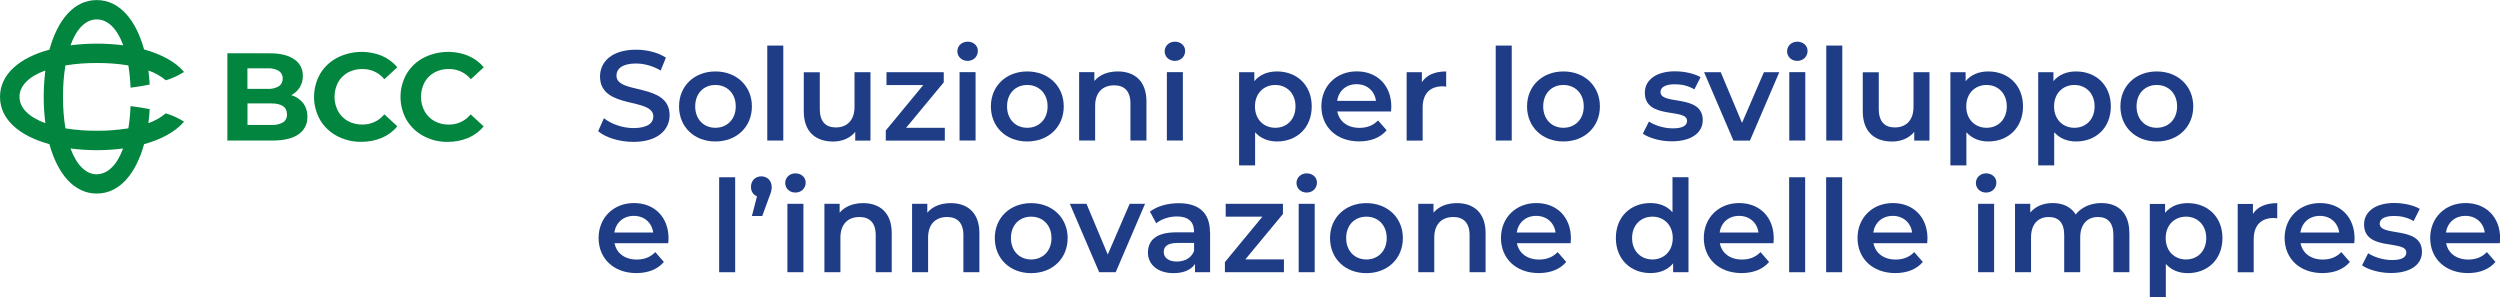 <?xml version="1.0" encoding="UTF-8"?>
<svg id="Livello_2" data-name="Livello 2" xmlns="http://www.w3.org/2000/svg" viewBox="0 0 352.74 41.92">
  <defs>
    <style>
      .cls-1 {
        fill: #1f3d87;
      }

      .cls-2 {
        fill: #02853e;
      }
    </style>
  </defs>
  <g id="Livello_1-2" data-name="Livello 1">
    <g>
      <path class="cls-2" d="m20.94,17.38c.08-.65.14-1.31.18-1.98-.85-.17-1.76-.32-2.7-.43-.04,1.05-.14,2.1-.31,3.14-1.47.23-2.95.35-4.44.34-1.49,0-2.97-.1-4.44-.34-.24-1.47-.35-2.95-.34-4.44-.01-1.49.1-2.97.34-4.44,1.47-.24,2.95-.35,4.44-.34,1.49-.01,2.97.1,4.44.34.17,1.04.27,2.09.31,3.14.96-.12,1.85-.26,2.7-.44-.04-.67-.1-1.34-.18-1.98.9.3,1.73.77,2.46,1.38.91-.27,1.77-.67,2.57-1.18-1.22-1.44-3.2-2.5-5.64-3.17-1.15-4.15-3.44-6.97-6.68-6.97s-5.53,2.83-6.67,6.99C2.82,8.13,0,10.43,0,13.67s2.82,5.53,6.97,6.67c1.15,4.15,3.44,6.97,6.68,6.97s5.53-2.82,6.68-6.97c2.44-.67,4.42-1.75,5.64-3.17-.8-.51-1.67-.91-2.58-1.18-.73.61-1.56,1.08-2.46,1.39ZM13.67,2.74c1.54,0,2.86,1.3,3.72,3.65-2.47-.31-4.97-.31-7.44,0,.84-2.35,2.16-3.65,3.7-3.65h.02Zm-7.27,14.64c-2.35-.86-3.65-2.18-3.65-3.72s1.3-2.86,3.65-3.72c-.31,2.47-.31,4.97,0,7.44Zm7.27,7.22c-1.54,0-2.86-1.3-3.72-3.65,1.23.16,2.47.24,3.72.24,1.24,0,2.47-.08,3.7-.24-.86,2.33-2.18,3.63-3.72,3.63l.02.02Zm29.1-10.06c.41.56.62,1.24.6,1.93.04.99-.43,1.93-1.26,2.49-.84.58-2.06.87-3.66.87h-6.37V7.52h6c1.5,0,2.65.29,3.45.86.78.52,1.23,1.4,1.2,2.34.02,1.14-.61,2.19-1.63,2.7.65.19,1.23.58,1.65,1.11l.02.02Zm-7.86-4.89v2.89h2.83c.56.04,1.11-.09,1.6-.37.36-.24.57-.66.54-1.09.03-.43-.18-.84-.54-1.08-.49-.27-1.04-.4-1.6-.36h-2.83Zm5.01,7.63c.39-.25.6-.7.57-1.16,0-1.02-.75-1.53-2.26-1.53h-3.31v3.04h3.32c.59.04,1.17-.08,1.69-.36Zm7.67,1.93c-1-.52-1.83-1.3-2.41-2.26-1.16-2.03-1.16-4.52,0-6.55.58-.96,1.41-1.74,2.41-2.26,1.96-.99,4.26-1.09,6.3-.26.84.36,1.58.91,2.17,1.61l-1.83,1.69c-.75-.93-1.89-1.46-3.09-1.44-.71-.02-1.41.15-2.04.48-.59.33-1.07.81-1.4,1.4-.67,1.28-.67,2.8,0,4.07.33.59.81,1.07,1.4,1.4.63.33,1.33.5,2.04.48,1.2.02,2.33-.51,3.09-1.44l1.83,1.69c-.58.71-1.33,1.27-2.18,1.63-.92.38-1.9.57-2.89.56-1.18.02-2.35-.25-3.4-.8v.02Zm12.2,0c-1-.52-1.83-1.3-2.41-2.26-1.16-2.03-1.16-4.52,0-6.55.58-.96,1.41-1.74,2.41-2.26,1.96-.99,4.26-1.09,6.3-.26.84.36,1.58.91,2.17,1.61l-1.83,1.69c-.75-.93-1.89-1.46-3.09-1.44-.71-.02-1.41.15-2.04.48-.59.33-1.07.81-1.4,1.4-.67,1.28-.67,2.8,0,4.07.33.59.81,1.07,1.4,1.4.62.33,1.31.5,2.02.49,1.2.02,2.33-.51,3.09-1.44l1.83,1.69c-.58.71-1.33,1.27-2.18,1.63-.92.38-1.9.57-2.89.56-1.18.02-2.34-.26-3.38-.81v.02Z"/>
      <g>
        <path class="cls-1" d="m84.4,18.5l.81-1.82c1.01.81,2.62,1.39,4.17,1.39,1.97,0,2.8-.7,2.8-1.64,0-2.73-7.52-.94-7.52-5.64,0-2.04,1.63-3.78,5.09-3.78,1.52,0,3.11.4,4.21,1.12l-.74,1.82c-1.14-.67-2.38-.99-3.49-.99-1.95,0-2.75.76-2.75,1.72,0,2.69,7.5.94,7.5,5.58,0,2.02-1.64,3.76-5.11,3.76-1.97,0-3.94-.61-4.99-1.52Z"/>
        <path class="cls-1" d="m95.81,15.01c0-2.89,2.17-4.93,5.13-4.93s5.15,2.04,5.15,4.93-2.15,4.95-5.15,4.95-5.13-2.06-5.13-4.95Zm8,0c0-1.84-1.23-3.02-2.87-3.02s-2.85,1.17-2.85,3.02,1.23,3.02,2.85,3.02,2.87-1.17,2.87-3.02Z"/>
        <path class="cls-1" d="m108.26,6.43h2.26v13.4h-2.26V6.43Z"/>
        <path class="cls-1" d="m122.82,10.19v9.65h-2.15v-1.23c-.72.89-1.86,1.36-3.11,1.36-2.47,0-4.15-1.36-4.15-4.26v-5.51h2.26v5.2c0,1.75.83,2.58,2.26,2.58,1.57,0,2.64-.98,2.64-2.91v-4.88h2.26Z"/>
        <path class="cls-1" d="m133.31,18.03v1.81h-8.33v-1.43l5.29-6.41h-5.19v-1.81h8.08v1.43l-5.31,6.41h5.46Z"/>
        <path class="cls-1" d="m135.08,7.24c0-.76.61-1.36,1.45-1.36s1.44.56,1.44,1.3c0,.79-.6,1.41-1.44,1.41s-1.45-.6-1.45-1.35Zm.31,2.94h2.26v9.65h-2.26v-9.65Z"/>
        <path class="cls-1" d="m139.81,15.01c0-2.89,2.17-4.93,5.13-4.93s5.15,2.04,5.15,4.93-2.15,4.95-5.15,4.95-5.13-2.06-5.13-4.95Zm8,0c0-1.84-1.23-3.02-2.87-3.02s-2.85,1.17-2.85,3.02,1.23,3.02,2.85,3.02,2.87-1.17,2.87-3.02Z"/>
        <path class="cls-1" d="m161.76,14.3v5.53h-2.26v-5.24c0-1.72-.85-2.55-2.29-2.55-1.61,0-2.69.98-2.69,2.91v4.88h-2.26v-9.65h2.15v1.25c.74-.89,1.91-1.35,3.32-1.35,2.31,0,4.03,1.32,4.03,4.23Z"/>
        <path class="cls-1" d="m164.33,7.24c0-.76.61-1.36,1.44-1.36s1.45.56,1.45,1.3c0,.79-.6,1.41-1.45,1.41s-1.44-.6-1.44-1.35Zm.31,2.94h2.26v9.65h-2.26v-9.65Z"/>
        <path class="cls-1" d="m185.08,15.01c0,3-2.08,4.95-4.9,4.95-1.23,0-2.31-.42-3.09-1.3v4.68h-2.26v-13.15h2.15v1.26c.76-.92,1.88-1.37,3.2-1.37,2.82,0,4.9,1.95,4.9,4.93Zm-2.29,0c0-1.84-1.23-3.02-2.85-3.02s-2.87,1.17-2.87,3.02,1.25,3.02,2.87,3.02,2.85-1.17,2.85-3.02Z"/>
        <path class="cls-1" d="m196.26,15.73h-7.57c.27,1.41,1.44,2.31,3.13,2.31,1.08,0,1.93-.34,2.62-1.05l1.21,1.39c-.87,1.03-2.22,1.57-3.88,1.57-3.23,0-5.33-2.08-5.33-4.95s2.11-4.93,4.99-4.93,4.88,1.97,4.88,4.99c0,.18-.02.45-.04.67Zm-7.59-1.5h5.47c-.18-1.39-1.25-2.35-2.73-2.35s-2.53.94-2.75,2.35Z"/>
        <path class="cls-1" d="m204.05,10.08v2.15c-.2-.04-.36-.05-.52-.05-1.72,0-2.8,1.01-2.8,2.98v4.68h-2.26v-9.65h2.15v1.41c.65-1.01,1.82-1.52,3.43-1.52Z"/>
        <path class="cls-1" d="m211.04,6.43h2.26v13.4h-2.26V6.43Z"/>
        <path class="cls-1" d="m215.46,15.01c0-2.89,2.17-4.93,5.13-4.93s5.15,2.04,5.15,4.93-2.15,4.95-5.15,4.95-5.13-2.06-5.13-4.95Zm8,0c0-1.84-1.23-3.02-2.87-3.02s-2.85,1.17-2.85,3.02,1.23,3.02,2.85,3.02,2.87-1.17,2.87-3.02Z"/>
        <path class="cls-1" d="m231.79,18.87l.87-1.72c.85.56,2.15.96,3.36.96,1.43,0,2.02-.4,2.02-1.07,0-1.84-5.96-.11-5.96-3.96,0-1.82,1.64-3.02,4.25-3.02,1.28,0,2.75.31,3.61.83l-.87,1.72c-.92-.54-1.84-.72-2.76-.72-1.37,0-2.02.45-2.02,1.08,0,1.95,5.96.22,5.96,3.99,0,1.81-1.66,2.98-4.37,2.98-1.61,0-3.22-.47-4.08-1.08Z"/>
        <path class="cls-1" d="m251.05,10.19l-4.14,9.65h-2.33l-4.14-9.65h2.35l3,7.15,3.09-7.15h2.17Z"/>
        <path class="cls-1" d="m252.15,7.24c0-.76.61-1.36,1.44-1.36s1.45.56,1.45,1.3c0,.79-.6,1.41-1.45,1.41s-1.44-.6-1.44-1.35Zm.31,2.94h2.26v9.65h-2.26v-9.65Z"/>
        <path class="cls-1" d="m257.68,6.43h2.26v13.4h-2.26V6.43Z"/>
        <path class="cls-1" d="m272.24,10.19v9.65h-2.15v-1.23c-.72.89-1.86,1.36-3.11,1.36-2.48,0-4.15-1.36-4.15-4.26v-5.51h2.26v5.2c0,1.75.83,2.58,2.26,2.58,1.57,0,2.64-.98,2.64-2.91v-4.88h2.26Z"/>
        <path class="cls-1" d="m285.44,15.01c0,3-2.08,4.95-4.9,4.95-1.23,0-2.31-.42-3.09-1.3v4.68h-2.26v-13.15h2.15v1.26c.76-.92,1.88-1.37,3.2-1.37,2.82,0,4.9,1.95,4.9,4.93Zm-2.29,0c0-1.84-1.23-3.02-2.85-3.02s-2.87,1.17-2.87,3.02,1.25,3.02,2.87,3.02,2.85-1.17,2.85-3.02Z"/>
        <path class="cls-1" d="m297.83,15.01c0,3-2.08,4.95-4.9,4.95-1.23,0-2.31-.42-3.09-1.3v4.68h-2.26v-13.15h2.15v1.26c.76-.92,1.88-1.37,3.2-1.37,2.82,0,4.9,1.95,4.9,4.93Zm-2.29,0c0-1.84-1.23-3.02-2.85-3.02s-2.87,1.17-2.87,3.02,1.25,3.02,2.87,3.02,2.85-1.17,2.85-3.02Z"/>
        <path class="cls-1" d="m299.18,15.01c0-2.89,2.17-4.93,5.13-4.93s5.15,2.04,5.15,4.93-2.15,4.95-5.15,4.95-5.13-2.06-5.13-4.95Zm8,0c0-1.84-1.23-3.02-2.87-3.02s-2.85,1.17-2.85,3.02,1.23,3.02,2.85,3.02,2.87-1.17,2.87-3.02Z"/>
        <path class="cls-1" d="m94.28,34.31h-7.57c.27,1.41,1.44,2.31,3.13,2.31,1.08,0,1.93-.34,2.62-1.05l1.21,1.39c-.87,1.03-2.22,1.57-3.88,1.57-3.23,0-5.33-2.08-5.33-4.95s2.11-4.93,4.99-4.93,4.88,1.97,4.88,4.99c0,.18-.02.45-.04.67Zm-7.59-1.5h5.47c-.18-1.39-1.25-2.35-2.73-2.35s-2.53.94-2.75,2.35Z"/>
        <path class="cls-1" d="m101.47,25.01h2.26v13.4h-2.26v-13.4Z"/>
        <path class="cls-1" d="m108.89,26.36c0,.42-.07.72-.4,1.55l-.94,2.57h-1.46l.72-2.78c-.51-.2-.85-.67-.85-1.34,0-.89.63-1.48,1.46-1.48s1.46.61,1.46,1.48Z"/>
        <path class="cls-1" d="m110.79,25.82c0-.76.61-1.36,1.44-1.36s1.45.56,1.45,1.3c0,.79-.6,1.41-1.45,1.41s-1.44-.6-1.44-1.35Zm.31,2.94h2.26v9.65h-2.26v-9.65Z"/>
        <path class="cls-1" d="m125.82,32.88v5.53h-2.26v-5.24c0-1.72-.85-2.55-2.29-2.55-1.61,0-2.69.98-2.69,2.91v4.88h-2.26v-9.65h2.15v1.25c.74-.89,1.92-1.35,3.32-1.35,2.31,0,4.03,1.32,4.03,4.23Z"/>
        <path class="cls-1" d="m138.19,32.88v5.53h-2.26v-5.24c0-1.72-.85-2.55-2.29-2.55-1.61,0-2.69.98-2.69,2.91v4.88h-2.26v-9.65h2.15v1.25c.74-.89,1.91-1.35,3.32-1.35,2.31,0,4.03,1.32,4.03,4.23Z"/>
        <path class="cls-1" d="m140.36,33.59c0-2.89,2.17-4.93,5.13-4.93s5.15,2.04,5.15,4.93-2.15,4.95-5.15,4.95-5.13-2.06-5.13-4.95Zm8,0c0-1.84-1.23-3.02-2.87-3.02s-2.85,1.17-2.85,3.02,1.23,3.02,2.85,3.02,2.87-1.17,2.87-3.02Z"/>
        <path class="cls-1" d="m161.56,28.76l-4.14,9.65h-2.33l-4.14-9.65h2.35l3,7.15,3.09-7.15h2.17Z"/>
        <path class="cls-1" d="m170.74,32.76v5.65h-2.13v-1.17c-.54.83-1.59,1.3-3.04,1.3-2.2,0-3.6-1.21-3.6-2.89s1.08-2.87,4.01-2.87h2.49v-.14c0-1.32-.79-2.1-2.4-2.1-1.08,0-2.2.36-2.93.96l-.89-1.64c1.03-.79,2.53-1.19,4.08-1.19,2.78,0,4.39,1.32,4.39,4.1Zm-2.26,2.64v-1.12h-2.33c-1.54,0-1.95.58-1.95,1.28,0,.81.69,1.34,1.84,1.34s2.06-.51,2.44-1.5Z"/>
        <path class="cls-1" d="m181.16,36.6v1.81h-8.33v-1.43l5.29-6.41h-5.18v-1.81h8.08v1.43l-5.31,6.41h5.46Z"/>
        <path class="cls-1" d="m182.93,25.82c0-.76.61-1.36,1.44-1.36s1.45.56,1.45,1.3c0,.79-.6,1.41-1.45,1.41s-1.44-.6-1.44-1.35Zm.31,2.94h2.26v9.65h-2.26v-9.65Z"/>
        <path class="cls-1" d="m187.66,33.59c0-2.89,2.17-4.93,5.13-4.93s5.15,2.04,5.15,4.93-2.15,4.95-5.15,4.95-5.13-2.06-5.13-4.95Zm8,0c0-1.84-1.23-3.02-2.87-3.02s-2.85,1.17-2.85,3.02,1.23,3.02,2.85,3.02,2.87-1.17,2.87-3.02Z"/>
        <path class="cls-1" d="m209.61,32.88v5.53h-2.26v-5.24c0-1.72-.85-2.55-2.29-2.55-1.61,0-2.69.98-2.69,2.91v4.88h-2.26v-9.65h2.15v1.25c.74-.89,1.91-1.35,3.32-1.35,2.31,0,4.03,1.32,4.03,4.23Z"/>
        <path class="cls-1" d="m221.6,34.31h-7.57c.27,1.41,1.44,2.31,3.13,2.31,1.08,0,1.93-.34,2.62-1.05l1.21,1.39c-.87,1.03-2.22,1.57-3.88,1.57-3.23,0-5.33-2.08-5.33-4.95s2.11-4.93,4.99-4.93,4.88,1.97,4.88,4.99c0,.18-.02.45-.04.67Zm-7.59-1.5h5.47c-.18-1.39-1.25-2.35-2.73-2.35s-2.53.94-2.75,2.35Z"/>
        <path class="cls-1" d="m238.24,25.01v13.4h-2.17v-1.25c-.76.92-1.88,1.37-3.2,1.37-2.8,0-4.88-1.95-4.88-4.95s2.08-4.93,4.88-4.93c1.25,0,2.35.42,3.11,1.3v-4.95h2.26Zm-2.22,8.58c0-1.84-1.25-3.02-2.87-3.02s-2.87,1.17-2.87,3.02,1.25,3.02,2.87,3.02,2.87-1.17,2.87-3.02Z"/>
        <path class="cls-1" d="m250.23,34.31h-7.57c.27,1.41,1.44,2.31,3.12,2.31,1.08,0,1.93-.34,2.62-1.05l1.21,1.39c-.87,1.03-2.22,1.57-3.88,1.57-3.23,0-5.33-2.08-5.33-4.95s2.11-4.93,4.99-4.93,4.88,1.97,4.88,4.99c0,.18-.02.45-.04.67Zm-7.59-1.5h5.47c-.18-1.39-1.25-2.35-2.73-2.35s-2.53.94-2.75,2.35Z"/>
        <path class="cls-1" d="m252.44,25.01h2.26v13.4h-2.26v-13.4Z"/>
        <path class="cls-1" d="m257.66,25.01h2.26v13.4h-2.26v-13.4Z"/>
        <path class="cls-1" d="m271.91,34.31h-7.57c.27,1.41,1.44,2.31,3.13,2.31,1.08,0,1.93-.34,2.62-1.05l1.21,1.39c-.87,1.03-2.22,1.57-3.88,1.57-3.23,0-5.33-2.08-5.33-4.95s2.11-4.93,4.99-4.93,4.88,1.97,4.88,4.99c0,.18-.02.45-.04.67Zm-7.59-1.5h5.47c-.18-1.39-1.25-2.35-2.73-2.35s-2.53.94-2.75,2.35Z"/>
        <path class="cls-1" d="m278.79,25.82c0-.76.61-1.36,1.44-1.36s1.45.56,1.45,1.3c0,.79-.6,1.41-1.45,1.41s-1.44-.6-1.44-1.35Zm.31,2.94h2.26v9.65h-2.26v-9.65Z"/>
        <path class="cls-1" d="m300.45,32.88v5.53h-2.26v-5.24c0-1.72-.79-2.55-2.17-2.55-1.48,0-2.51.98-2.51,2.89v4.9h-2.26v-5.24c0-1.72-.79-2.55-2.17-2.55-1.5,0-2.51.98-2.51,2.89v4.9h-2.26v-9.65h2.15v1.23c.72-.87,1.84-1.34,3.16-1.34,1.41,0,2.58.52,3.25,1.61.78-.99,2.08-1.61,3.61-1.61,2.33,0,3.96,1.32,3.96,4.23Z"/>
        <path class="cls-1" d="m313.58,33.59c0,3-2.08,4.95-4.9,4.95-1.23,0-2.31-.42-3.09-1.3v4.68h-2.26v-13.15h2.15v1.26c.76-.92,1.88-1.37,3.2-1.37,2.82,0,4.9,1.95,4.9,4.93Zm-2.29,0c0-1.84-1.23-3.02-2.85-3.02s-2.87,1.17-2.87,3.02,1.25,3.02,2.87,3.02,2.85-1.17,2.85-3.02Z"/>
        <path class="cls-1" d="m321.31,28.66v2.15c-.2-.04-.36-.05-.52-.05-1.72,0-2.8,1.01-2.8,2.98v4.68h-2.26v-9.65h2.15v1.41c.65-1.01,1.82-1.52,3.43-1.52Z"/>
        <path class="cls-1" d="m332.17,34.31h-7.57c.27,1.41,1.44,2.31,3.13,2.31,1.08,0,1.93-.34,2.62-1.05l1.21,1.39c-.87,1.03-2.22,1.57-3.88,1.57-3.23,0-5.33-2.08-5.33-4.95s2.11-4.93,4.99-4.93,4.88,1.97,4.88,4.99c0,.18-.02.45-.04.67Zm-7.59-1.5h5.47c-.18-1.39-1.25-2.35-2.73-2.35s-2.53.94-2.75,2.35Z"/>
        <path class="cls-1" d="m333.27,37.45l.87-1.72c.85.56,2.15.96,3.36.96,1.43,0,2.02-.4,2.02-1.07,0-1.84-5.96-.11-5.96-3.96,0-1.82,1.64-3.02,4.25-3.02,1.28,0,2.75.31,3.61.83l-.87,1.72c-.92-.54-1.84-.72-2.76-.72-1.37,0-2.02.45-2.02,1.08,0,1.95,5.96.22,5.96,3.99,0,1.81-1.66,2.98-4.37,2.98-1.61,0-3.22-.47-4.08-1.08Z"/>
        <path class="cls-1" d="m352.71,34.31h-7.57c.27,1.41,1.44,2.31,3.13,2.31,1.08,0,1.93-.34,2.62-1.05l1.21,1.39c-.87,1.03-2.22,1.57-3.88,1.57-3.23,0-5.33-2.08-5.33-4.95s2.11-4.93,4.99-4.93,4.88,1.97,4.88,4.99c0,.18-.02.45-.04.67Zm-7.59-1.5h5.47c-.18-1.39-1.25-2.35-2.73-2.35s-2.53.94-2.75,2.35Z"/>
      </g>
    </g>
  </g>
</svg>